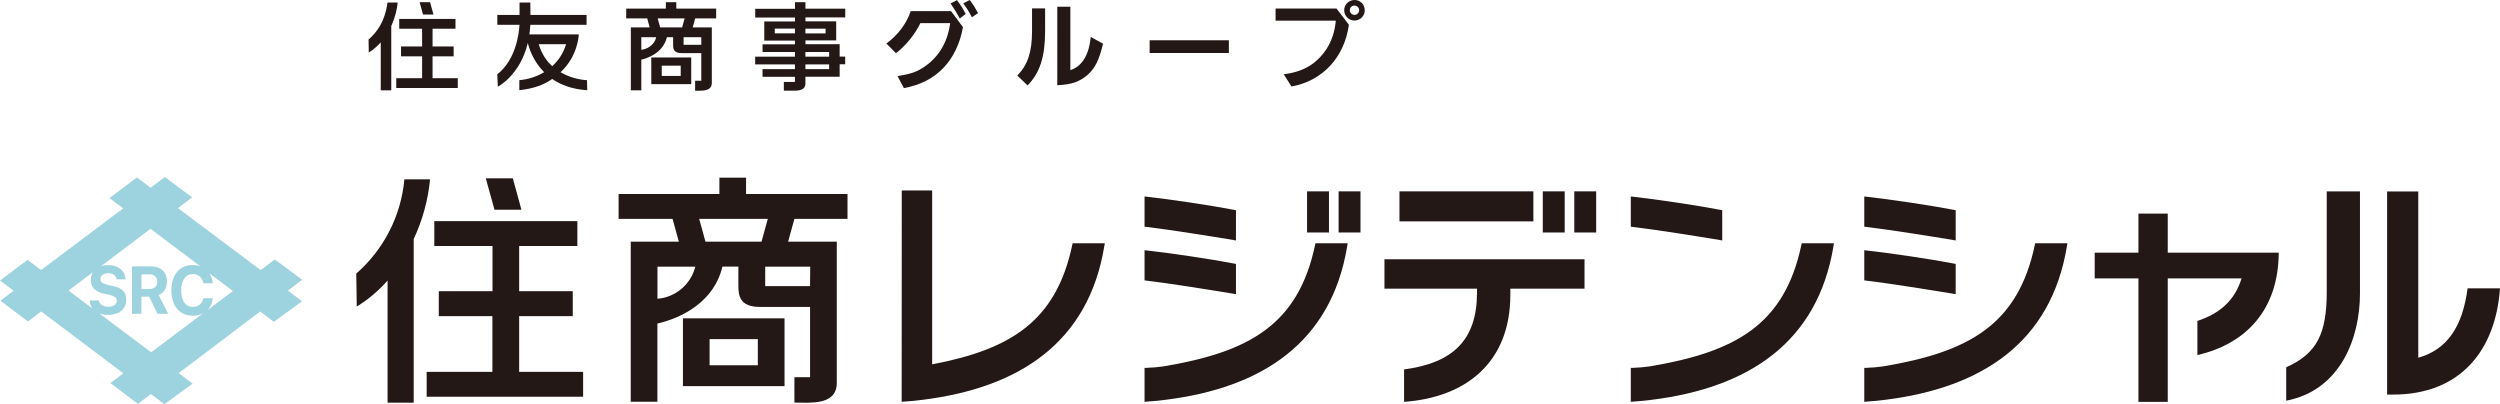 <?xml version="1.0" encoding="UTF-8"?>
<svg id="_レイヤー_2" data-name="レイヤー 2" xmlns="http://www.w3.org/2000/svg" viewBox="0 0 461.32 74.58">
  <g id="_10ロゴ一式" data-name="10ロゴ一式">
    <g>
      <g>
        <g>
          <path d="M317.35,44.3l.45.07v-5.58l-.31-.06c-4.41-.85-11.79-1.94-16.14-2.43l-.42-.04v5.57l.34.04c4.18.49,12.23,1.78,16.08,2.42Z" style="fill: #231815;"/>
          <path d="M332.4,45.21c-3.12,14.73-12.14,19.73-27.93,22.39-1.06.15-2.12.25-3.18.28h-.36v6.26l.41-.03c1.48-.09,2.3-.19,3.5-.34,17.65-2.21,30.57-10.45,33.5-28.42l.07-.46h-5.94l-.07.31Z" style="fill: #231815;"/>
        </g>
        <g>
          <path d="M360.43,54.21l.45.07v-5.58l-.31-.06c-4.41-.85-11.79-1.94-16.14-2.42l-.42-.05v5.57l.34.04c4.18.49,12.23,1.79,16.08,2.42Z" style="fill: #231815;"/>
          <path d="M360.43,44.3l.45.07v-5.58l-.31-.06c-4.41-.85-11.79-1.94-16.14-2.43l-.42-.04v5.57l.34.04c4.18.49,12.23,1.78,16.08,2.42Z" style="fill: #231815;"/>
          <path d="M375.48,45.21c-3.12,14.73-12.14,19.73-27.93,22.39-1.06.15-2.12.25-3.18.28h-.36v6.26l.41-.03c1.48-.09,2.3-.19,3.5-.34,17.65-2.21,30.57-10.45,33.5-28.42l.07-.46h-5.94l-.07.31Z" style="fill: #231815;"/>
        </g>
        <path d="M197.93,44.9l-.07.31c-2.98,14.07-11.35,19.26-25.85,22.02v-32.09h-5.61l-.02,39,.41-.03c1.48-.09,2.3-.19,3.5-.34,17.65-2.21,30.57-10.45,33.5-28.42l.07-.46h-5.94Z" style="fill: #231815;"/>
        <g>
          <path d="M227.62,54.21l.45.07v-5.58l-.31-.06c-4.41-.85-11.79-1.94-16.14-2.42l-.42-.05v5.57l.34.04c4.18.49,12.23,1.79,16.08,2.42Z" style="fill: #231815;"/>
          <path d="M227.62,44.3l.45.07v-5.58l-.31-.06c-4.41-.85-11.79-1.94-16.14-2.43l-.42-.04v5.57l.34.04c4.18.49,12.23,1.78,16.08,2.42Z" style="fill: #231815;"/>
          <path d="M242.67,45.21c-3.12,14.73-12.14,19.73-27.93,22.39-1.06.15-2.12.25-3.18.28h-.36v6.26l.41-.03c1.48-.09,2.3-.19,3.5-.34,17.65-2.21,30.57-10.45,33.5-28.42l.07-.46h-5.94l-.07.31Z" style="fill: #231815;"/>
          <rect x="241.19" y="35.31" width="4.04" height="7.59" style="fill: #231815;"/>
          <rect x="247.01" y="35.31" width="4.04" height="7.59" style="fill: #231815;"/>
        </g>
        <g>
          <g>
            <path d="M255.47,47.84v5.43h17.08v.72c0,8.81-4.5,13-13.46,14.18v5.98c11.39-.8,19.61-7.25,19.61-19.74v-1.14h13.69v-5.43h-36.92Z" style="fill: #231815;"/>
            <rect x="258.24" y="35.31" width="24.71" height="5.54" style="fill: #231815;"/>
          </g>
          <rect x="284.69" y="35.31" width="4.04" height="7.59" style="fill: #231815;"/>
          <rect x="290.5" y="35.31" width="4.04" height="7.59" style="fill: #231815;"/>
        </g>
        <path d="M95.8,68.62v-10.29h9.89v-4.59h-9.89v-8.35h10.74v-4.59h-26.4v4.59h10.74v8.35h-9.91v4.59h9.89v10.29h-12.13v4.59h28.87v-4.59h-11.81ZM96.22,38.7l-1.59-5.79h-4.99l1.61,5.79h4.97ZM74.62,33.09c-.61,6.72-3.79,12.95-8.88,17.39l.09,6.09c2.12-1.31,4.04-2.93,5.69-4.8v22.53h4.82v-30.2c1.63-3.47,2.65-7.19,3.02-11.01h-4.75Z" style="fill: #231815;"/>
        <path d="M156.39,40.39v-4.59h-18.72v-3.02h-4.92v3.02h-18.6v4.59h9.96l1.16,4.21h-8.88v29.53h4.92v-14.43c2.47-.55,10.15-2.85,12-10.5h2.94v3.42c0,1.9.19,4.02,4.02,4.02h9.21v12.96h-2.89v4.69c2.81,0,7.73.57,7.82-3.53v-26.17h-8.98l1.16-4.21h9.79ZM121.32,55.13v-5.92h6.98c-.82,3.27-3.63,5.65-6.98,5.92M130.18,44.6l-1.16-4.21h12.66l-1.16,4.21h-10.34ZM149.48,52.8h-8.28v-3.59h8.31l-.04,3.59ZM126.02,71.25h18.75v-12.51h-18.75v12.51ZM130.94,62.58h8.9v4.82h-8.9v-4.82Z" style="fill: #231815;"/>
        <g>
          <path d="M455.34,53.2c-.92,7.02-3.71,11.28-9.1,12.81v-30.68h-5.75v37.48h1.09c12.49,0,18.94-8.22,19.74-19.61h-5.98Z" style="fill: #231815;"/>
          <path d="M429.35,53.8c0,7.74-1.78,11.43-7.48,13.97v6.17c10.08-1.94,13.61-11.67,13.61-19.76v-18.86h-6.13v18.48Z" style="fill: #231815;"/>
        </g>
        <path d="M400.01,46.62v-7.2h-5.41v7.2h-8.07v4.75h8.07v22.78h5.41v-22.78h13.62c-1.2,3.95-3.91,6.47-8.15,7.85v6.3c8.89-2.05,14.95-8.26,15.01-18.89h-20.49Z" style="fill: #231815;"/>
        <g>
          <path d="M55.75,51.62l-5.03-3.75-2.62,1.97-15.27-11.44,2.62-1.98-5.03-3.75-2.62,1.97-2.53-1.9-5.07,3.81,2.53,1.9-15.14,11.38-2.51-1.88-5.07,3.81,2.51,1.89-2.44,1.83,5.07,3.84,2.45-1.85,15.16,11.41-2.39,1.8,5.07,3.84,2.4-1.81,2.49,1.87,5.22-3.79-2.59-1.94,15.05-11.37,2.52,1.9,5.22-3.79-2.62-1.97,2.63-1.99ZM17.17,50.23c-.06.1-.12.2-.17.3-.15.34-.23.71-.23,1.12,0,1.33.75,2.17,2.26,2.5l1.09.24c.25.06.47.12.66.19.18.07.33.15.45.24.12.09.2.19.25.3.05.11.08.24.08.38,0,.17-.04.32-.12.45-.08.14-.18.26-.32.35-.14.1-.3.18-.49.23-.19.05-.4.08-.62.08-.25,0-.47-.03-.68-.08-.2-.05-.38-.13-.53-.23-.15-.1-.27-.22-.37-.37-.09-.14-.15-.3-.17-.48h-1.69c.02.41.1.78.27,1.1.07.15.16.28.26.41l-4.45-3.34,4.51-3.41ZM18.22,57.8c.11.05.23.09.35.13.4.12.85.18,1.35.18.52,0,.99-.07,1.41-.2.42-.13.77-.32,1.06-.56s.52-.54.67-.89c.16-.35.23-.75.23-1.19,0-.34-.05-.64-.14-.91-.09-.27-.24-.5-.43-.7-.19-.2-.44-.38-.74-.52-.3-.14-.66-.26-1.08-.35l-1-.22c-.49-.11-.84-.25-1.05-.41-.21-.17-.32-.38-.32-.65,0-.17.03-.32.1-.45.07-.14.17-.25.29-.35.13-.1.28-.17.46-.22.18-.05.38-.08.59-.08s.41.03.59.08c.18.05.33.13.47.23.13.1.24.22.33.36.08.14.14.3.16.47h1.64c-.01-.39-.1-.74-.26-1.07-.16-.32-.38-.6-.66-.83-.28-.23-.61-.41-1-.54-.38-.13-.81-.19-1.26-.19-.48,0-.92.06-1.31.19,0,0,0,0-.01,0l9.11-6.89,9.21,6.93c-.43-.16-.89-.24-1.38-.24-.61,0-1.17.11-1.66.32s-.91.52-1.25.93-.61.89-.79,1.47c-.18.58-.28,1.23-.28,1.95s.09,1.37.28,1.95c.18.58.45,1.07.79,1.47.34.4.76.71,1.25.93.49.22,1.04.32,1.66.32.51,0,.98-.08,1.41-.24.18-.07.35-.14.51-.23l-9.63,7.23-9.65-7.23ZM38.3,57.2c.24-.25.45-.53.61-.86.2-.4.31-.84.35-1.32h-1.73c-.04.25-.12.47-.23.67-.11.2-.25.37-.42.51-.17.14-.36.25-.58.32-.22.08-.46.11-.71.11-.34,0-.64-.07-.9-.21-.27-.14-.49-.34-.68-.6-.19-.26-.33-.58-.43-.95-.1-.38-.15-.8-.15-1.27s.05-.89.15-1.26c.1-.37.24-.69.43-.96.19-.26.41-.46.68-.6.27-.14.57-.21.9-.21.25,0,.48.04.7.12.22.08.41.19.58.34.17.15.31.33.43.54.11.21.19.44.23.7h1.73c-.03-.48-.15-.93-.35-1.34-.09-.19-.2-.36-.32-.53l4.39,3.3-4.67,3.51Z" style="fill: #9dd2df;"/>
          <path d="M29.94,54.04c.19-.17.35-.36.48-.57.13-.22.23-.45.29-.71s.1-.52.1-.8c0-.44-.07-.83-.2-1.17-.14-.35-.33-.64-.59-.88s-.56-.43-.93-.56c-.37-.13-.78-.19-1.24-.19h-3.5v8.75h1.74v-3.17h1.43l1.55,3.17h1.97l-1.76-3.46c.24-.1.45-.23.64-.4ZM28.66,52.96c-.24.23-.59.35-1.03.35h-1.53v-2.69h1.51c.22,0,.41.03.59.09.18.06.32.15.44.27.12.12.21.26.28.43.07.17.1.35.1.56,0,.42-.12.75-.36.99Z" style="fill: #9dd2df;"/>
        </g>
      </g>
      <g>
        <path d="M79.82,14.43v-4.04h3.89v-1.81h-3.89v-3.28h4.23v-1.81h-10.38v1.81h4.22v3.28h-3.89v1.81h3.89v4.04h-4.77v1.81h11.35v-1.81h-4.65ZM79.99,2.68l-.63-2.27h-1.93l.63,2.27h1.94ZM71.5.47c-.46,3.53-1.96,5.47-3.49,6.83l.04,2.4c.86-.54,1.59-1.19,2.21-1.89v8.86h1.94V4.79c.77-1.68,1.11-3.31,1.18-4.32h-1.87Z" style="fill: #231815;"/>
        <path d="M95.83,14.79v1.85c2.81-.29,4.65-1.08,6.07-2.07,1.57,1.08,3.67,1.9,6.46,2.08l-.04-1.86s-2.48-.04-4.89-1.46c3.25-2.97,3.38-6.99,3.38-6.99h-9.12c.08-.56.14-1.15.17-1.77h10.38v-1.81h-10.36l-.02-2.29h-1.99v2.29h-4.1v1.81h4.09c-.08,1.49-.61,6.42-4.1,9.14l.11,2.27s4.08-2.04,5.53-8.05c.24.99.98,3.36,3.01,5.39-.19.12-.38.22-.57.32-2.02,1.05-4,1.15-4,1.15M99.41,8.15h5.05c-.53,1.8-1.52,3.11-2.56,4.06-1.05-.95-1.96-2.27-2.49-4.06" style="fill: #231815;"/>
        <path d="M132.15,3.4v-1.81h-7.35V.41h-1.93v1.18h-7.32v1.81h3.88l.45,1.66h-3.47s0,0,0,0v11.61h1.93v-5.67c.97-.21,3.99-1.12,4.72-4.13h1.15v1.35c0,.78.07,1.58,1.59,1.58h3.61v5.1h-1.14s0,1.84,0,1.84c1.1-.03,3.03.23,3.08-1.39V5.06h-3.53l.46-1.66h3.88ZM118.34,9.19v-2.33h2.74c-.09.67-.87,2.08-2.74,2.33M121.82,5.06l-.46-1.66h4.97l-.46,1.66h-4.06ZM129.41,8.27h-3.27v-1.41h3.27v1.41ZM120.18,15.53h7.37v-4.92h-7.37v4.92ZM122.11,12.12h3.5v1.89h-3.5v-1.89Z" style="fill: #231815;"/>
        <path d="M141.03,3.96v3.53h5.66s0,.69,0,.69h-5.98v1.41h5.98v.87h-7.34v1.42h7.34v.88h-5.98v1.41h5.98v.95h-2.05v1.61h2.02c2.21,0,1.96-1.22,1.96-1.72v-.85h6.32s0-2.3,0-2.3h1.02v-1.42h-1.02v-2.28h-6.31v-.7h5.67s0,0,0,0h0v-3.53h-5.67v-.72h7.34v-1.61h-7.34V.4h-1.93v1.23h-7.34v1.61h7.34v.72h-5.66ZM148.62,5.29h3.73v.87h-3.73v-.87ZM146.69,6.15h-3.72v-.87h3.72v.87ZM148.62,9.59h4.38v.87h-4.38v-.87ZM153,12.76h-4.38v-.88h4.38v.88Z" style="fill: #231815;"/>
      </g>
      <g>
        <path d="M169.82,4.29c-.9,1.93-2.62,4.07-4.48,5.53l-1.78-1.79c2.12-1.55,3.71-3.65,4.5-5.98h7.43l2.21,2.96c-1.17,6.26-4.95,10.17-10.91,11.25l-1.17-2.21c2.67-.45,3.62-.79,5.27-1.95,2.5-1.84,4-4.48,4.45-7.83h-5.52ZM177.11,3.41c-.71-1.28-.83-1.47-1.71-2.78l1.19-.6c.86,1.17.98,1.36,1.6,2.55l-1.09.83ZM178.95,0c.72.98.83,1.17,1.53,2.41l-1.14.78c-.62-1.19-.74-1.38-1.59-2.58l1.19-.6Z" style="fill: #231815;"/>
        <path d="M187.72,13.94c1.91-1.95,2.71-4.29,2.72-8.15V1.55h2.41v4.2c0,4.71-.96,7.72-3.24,10.01l-1.9-1.83ZM197.51,1.24v11.7c2.14-.67,3.43-2.77,3.77-6.12l2.26,1.24c-.71,2.98-1.43,4.45-2.79,5.71-1.62,1.36-2.93,1.81-5.65,1.96V1.24h2.41Z" style="fill: #231815;"/>
        <path d="M226.76,7.43v2.35h-14.62v-2.35h14.62Z" style="fill: #231815;"/>
        <path d="M246.62,1.57l2.29,3c-.84,6.03-4.86,10.36-10.6,11.39l-1.43-2.26c3.64-.45,6.08-1.89,7.95-4.74.95-1.52,1.47-3.14,1.67-5.15h-11.12V1.57h11.24ZM251.84,1.89c0,1.03-.84,1.9-1.9,1.9s-1.9-.86-1.9-1.91.86-1.88,1.93-1.88,1.86.86,1.86,1.89ZM249.08,1.89c0,.47.38.86.86.86s.86-.4.86-.88-.4-.84-.88-.84-.84.38-.84.86Z" style="fill: #231815;"/>
      </g>
    </g>
  </g>
</svg>